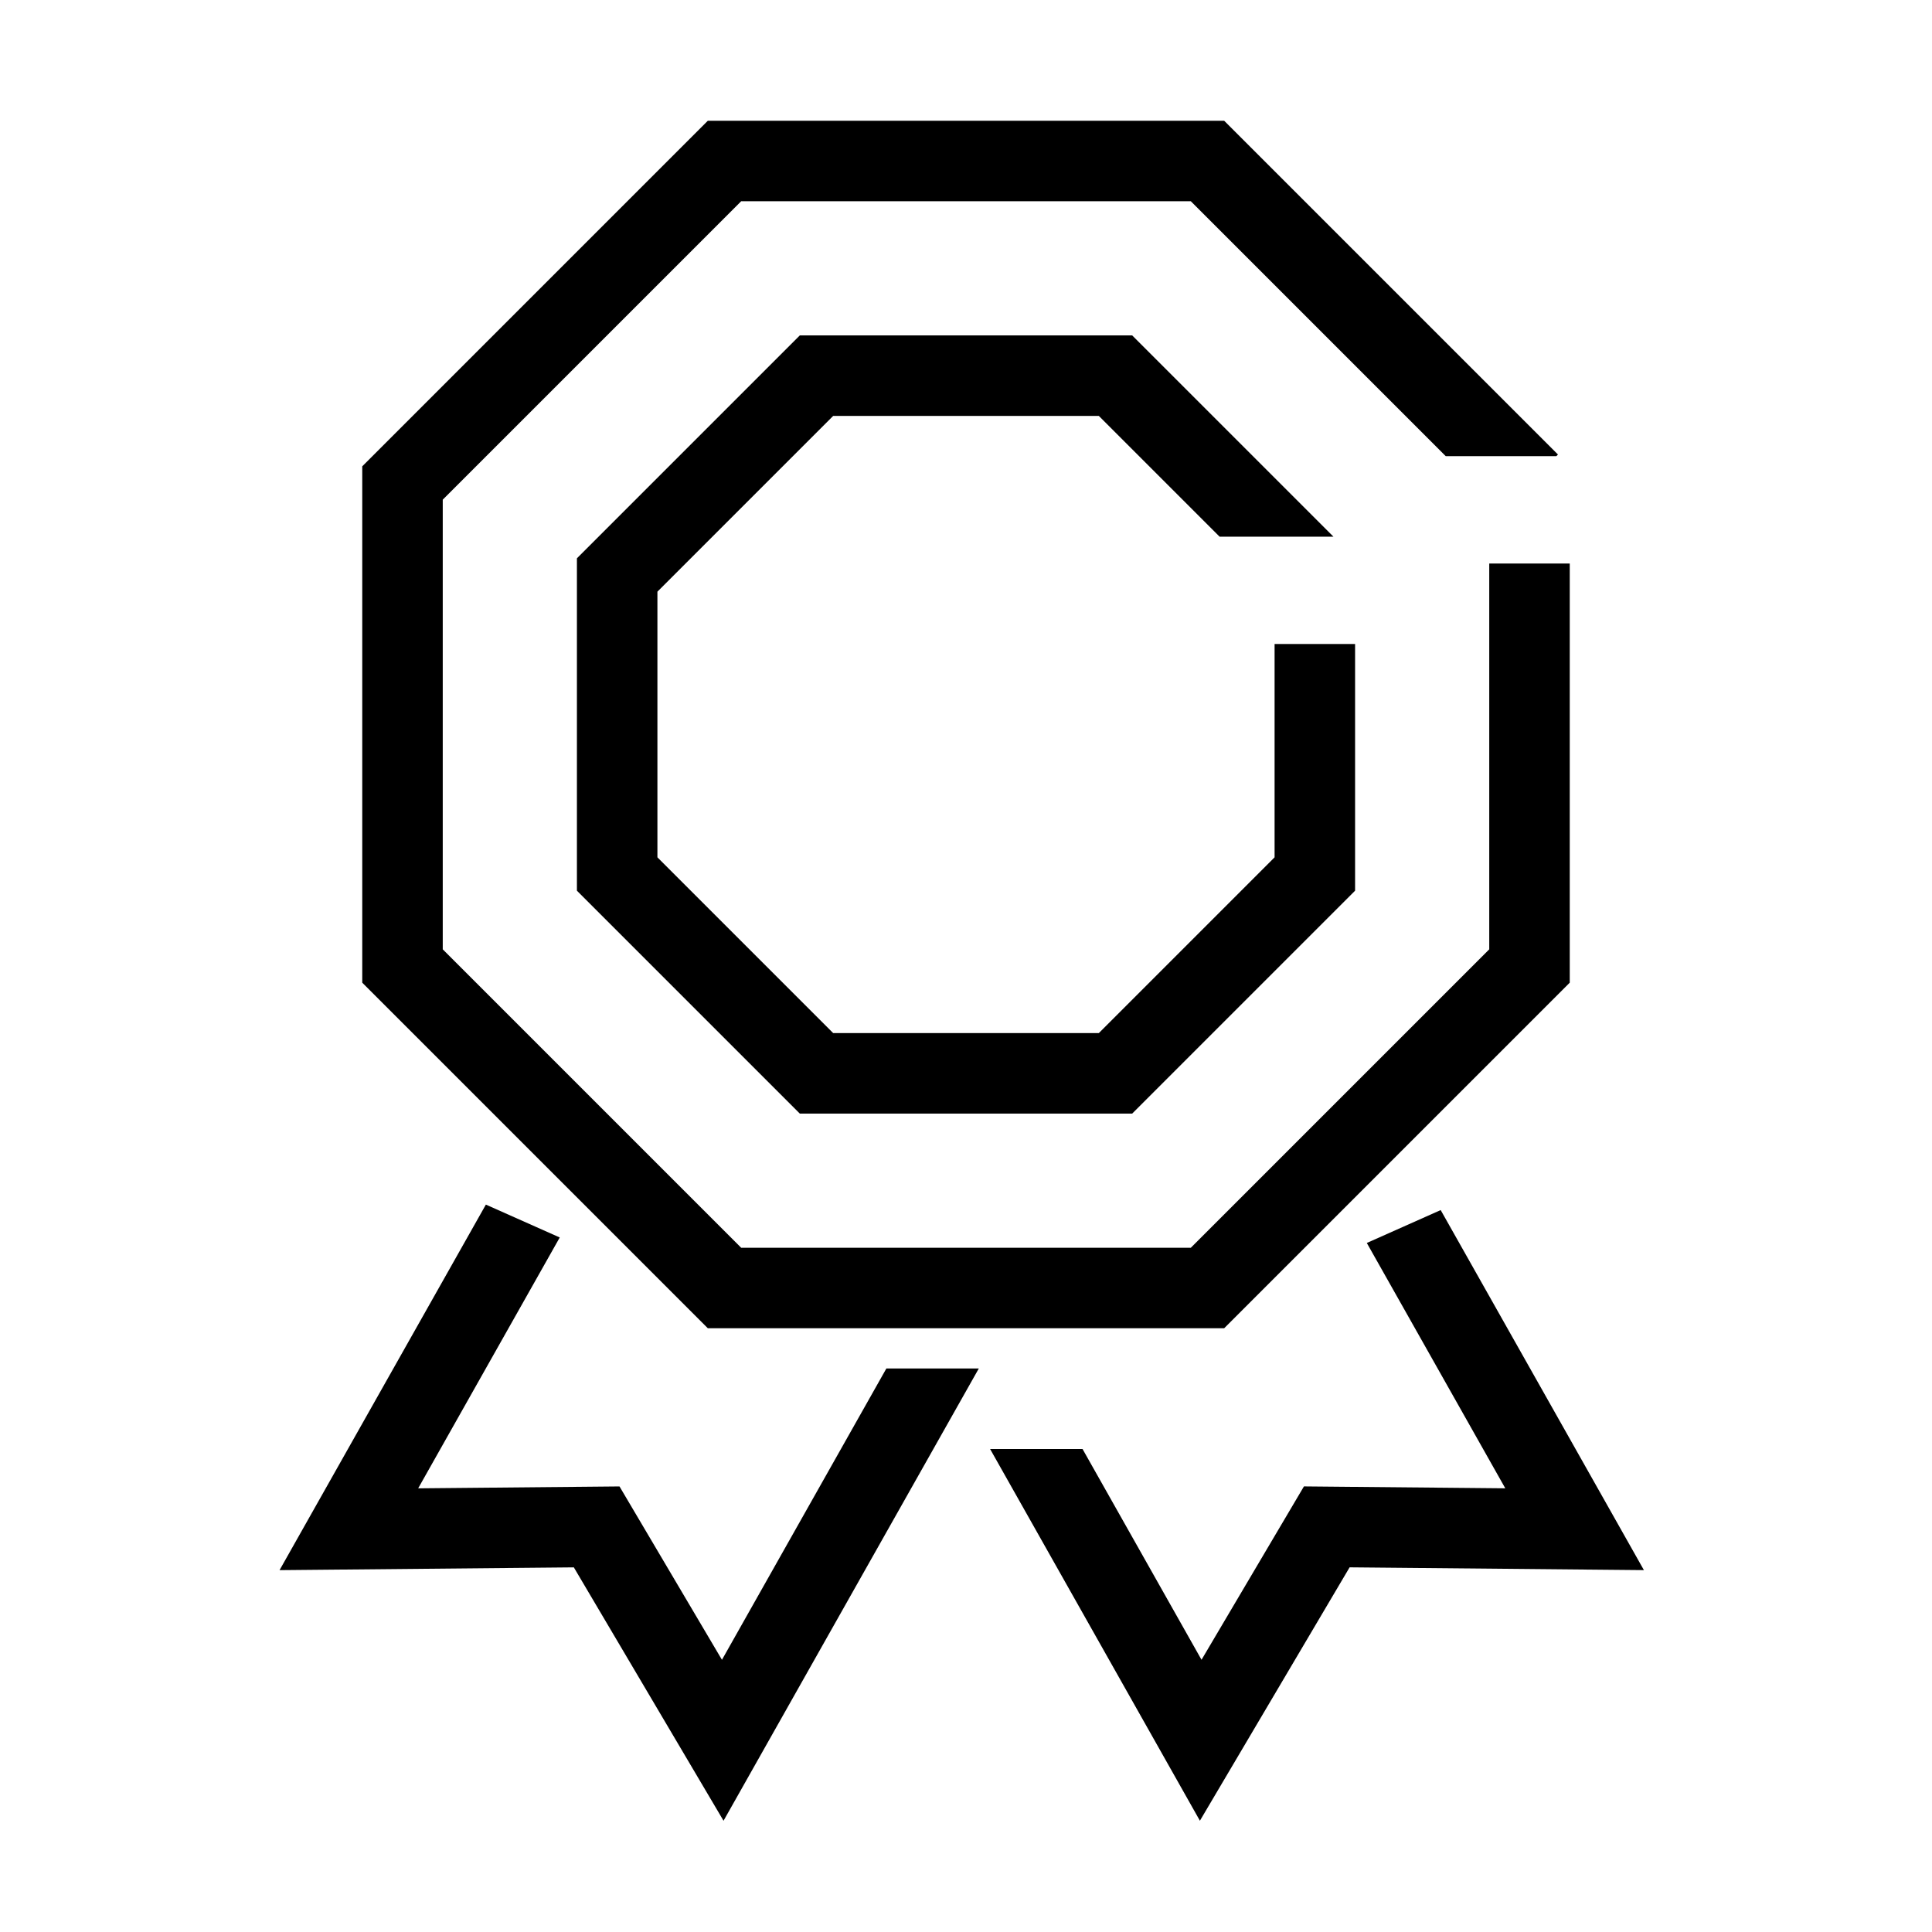 <svg width="72" height="72" viewBox="0 0 72 72" fill="none" xmlns="http://www.w3.org/2000/svg">
<mask id="mask0_401_5003" style="mask-type:alpha" maskUnits="userSpaceOnUse" x="0" y="0" width="72" height="72">
<rect width="72" height="72" fill="white"/>
</mask>
<g mask="url(#mask0_401_5003)">
<path d="M50.937 46.322L53.69 45.096L61.264 58.514L50.296 58.41L44.717 67.853L36.898 54H40.343L44.777 61.855L48.594 55.394L56.098 55.465L50.937 46.322Z" fill="black"/>
<path d="M18.107 44.892L10.418 58.515L21.385 58.411L26.964 67.854L36.477 51H33.032L26.905 61.856L23.087 55.395L15.584 55.466L20.86 46.117L18.107 44.892Z" fill="black"/>
<path d="M45.621 4.5H26.379L13.5 17.379V36.621L26.379 49.5H45.621L58.5 36.621V21H55.5V35.379L44.379 46.5H27.621L16.5 35.379V18.621L27.621 7.5H44.379L53.879 17H58L58.061 16.939L45.621 4.5Z" fill="black"/>
<path d="M42.193 12.5H29.807L21.5 20.807V33.193L29.807 41.5H42.193L50.5 33.193V24H47.5V31.95L40.95 38.5H31.05L24.5 31.95V22.05L31.05 15.5H40.95L45.45 20H49.693L42.193 12.5Z" fill="black"/>
</g>
</svg>
